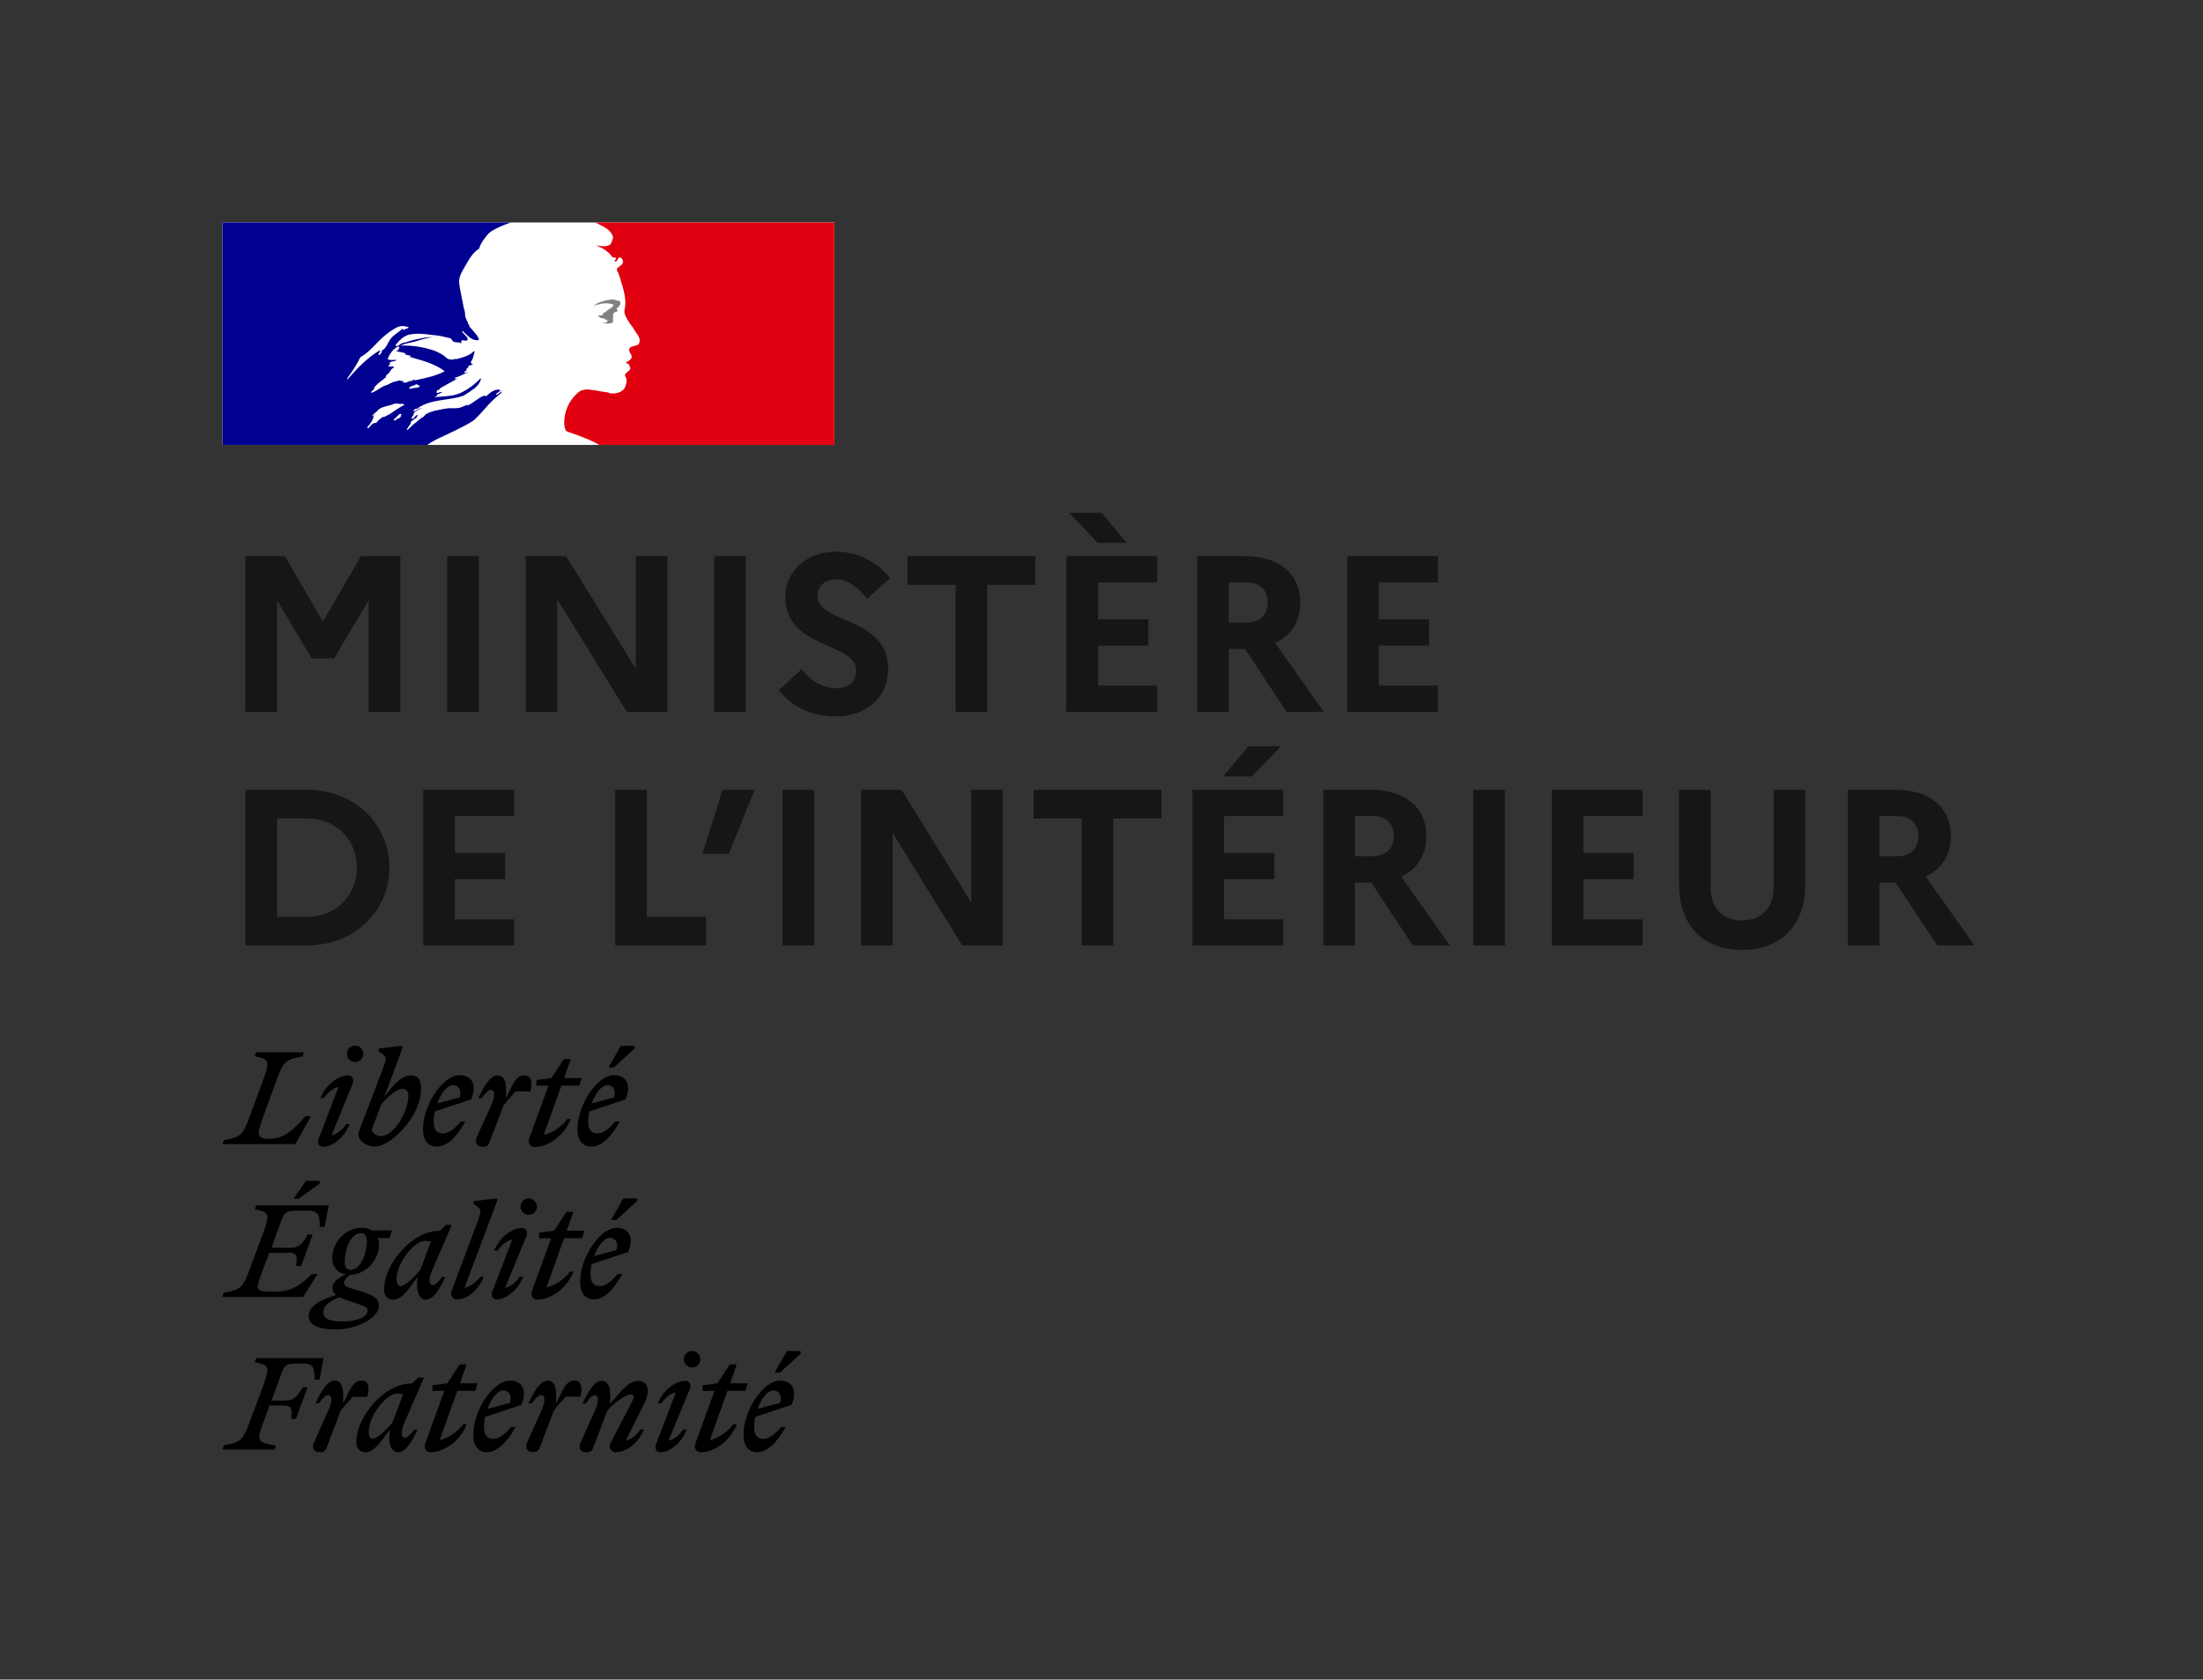 <svg width="198" height="151" viewBox="0 0 198 151" fill="none" xmlns="http://www.w3.org/2000/svg">
<rect x="0" y="0" width="198" height="151" fill="#333333" stroke="none"/>
<rect width="55" height="20" transform="translate(20 20)" fill="white"/>
<path d="M37.765 37.589C37.772 37.589 37.778 37.579 37.778 37.579C37.831 37.54 37.884 37.491 37.931 37.432C37.924 37.432 37.918 37.432 37.911 37.422C37.864 37.471 37.811 37.53 37.765 37.589Z" fill="#000091"/>
<path d="M45.122 35.11L45.006 35.21C45.072 35.193 45.122 35.176 45.122 35.11Z" fill="#000091"/>
<path fill-rule="evenodd" clip-rule="evenodd" d="M42.743 37.642C42.957 37.428 43.17 37.2 43.383 36.967H43.376C43.777 36.512 44.164 36.077 44.629 35.68C44.771 35.55 44.907 35.44 45.036 35.349C45.055 35.33 45.065 35.302 45.074 35.274C45.084 35.245 45.094 35.216 45.113 35.2C45.021 35.235 44.948 35.29 44.874 35.346C44.798 35.404 44.721 35.462 44.623 35.498C44.584 35.498 44.545 35.46 44.584 35.421C44.719 35.323 44.855 35.219 44.984 35.115H44.959C44.92 35.115 44.92 35.076 44.92 35.037C44.439 34.961 44.07 35.29 43.739 35.584L43.719 35.602C43.667 35.628 43.618 35.603 43.58 35.583C43.561 35.572 43.544 35.563 43.531 35.563C43.239 35.661 42.987 35.842 42.733 36.024C42.499 36.192 42.264 36.361 41.994 36.466V36.388C41.903 36.42 41.813 36.461 41.722 36.502C41.589 36.563 41.455 36.624 41.316 36.655C41.064 36.713 40.829 36.706 40.602 36.699C40.527 36.696 40.453 36.694 40.38 36.694C39.967 36.735 39.558 36.823 39.15 36.912L39.017 36.941C39.011 36.944 39.005 36.945 38.998 36.947C38.992 36.949 38.985 36.95 38.979 36.954C38.733 37.019 38.507 37.109 38.281 37.239L38.255 37.252C38.247 37.264 38.238 37.275 38.23 37.285C38.22 37.296 38.211 37.307 38.204 37.317C38.126 37.408 38.055 37.486 37.946 37.545C37.783 37.626 37.643 37.752 37.505 37.876C37.446 37.929 37.386 37.983 37.326 38.032C37.313 38.045 37.287 38.051 37.267 38.051C37.067 38.246 36.867 38.441 36.66 38.629C36.648 38.642 36.59 38.649 36.544 38.642C36.544 38.642 36.551 38.642 36.551 38.636L36.57 38.597L36.667 38.441C36.686 38.412 36.704 38.383 36.722 38.353C36.74 38.324 36.757 38.295 36.777 38.266C36.828 38.188 36.88 38.11 36.938 38.038C36.951 38.019 36.951 37.999 36.938 37.986C36.925 37.973 36.906 37.967 36.886 37.967C37.074 37.785 37.293 37.629 37.519 37.493V37.486C37.493 37.493 37.455 37.473 37.474 37.447C37.493 37.423 37.509 37.396 37.523 37.37L37.539 37.343C37.542 37.337 37.544 37.332 37.545 37.327C37.547 37.322 37.548 37.317 37.552 37.311C37.548 37.304 37.544 37.299 37.539 37.295C37.534 37.29 37.529 37.285 37.526 37.278L37.487 37.304C37.44 37.335 37.392 37.366 37.352 37.402C37.323 37.426 37.296 37.46 37.269 37.495C37.21 37.569 37.147 37.649 37.054 37.649C37.048 37.649 37.016 37.649 36.996 37.642C36.977 37.642 36.964 37.636 36.958 37.629C36.958 37.626 36.958 37.624 36.958 37.623C36.959 37.623 36.961 37.623 36.964 37.623C36.964 37.623 36.971 37.616 36.971 37.61C36.971 37.61 36.971 37.603 36.977 37.603C36.98 37.597 36.983 37.592 36.987 37.587C36.99 37.582 36.993 37.577 36.996 37.571C36.999 37.564 37.003 37.559 37.006 37.554C37.009 37.55 37.012 37.545 37.016 37.538C37.019 37.535 37.02 37.53 37.022 37.525C37.024 37.52 37.025 37.515 37.029 37.512L37.036 37.499C37.042 37.487 37.05 37.474 37.054 37.46C37.058 37.454 37.061 37.449 37.064 37.444C37.067 37.439 37.071 37.434 37.074 37.428C37.084 37.415 37.092 37.4 37.1 37.386C37.108 37.371 37.116 37.356 37.125 37.343C37.132 37.33 37.138 37.317 37.151 37.304C37.158 37.291 37.164 37.28 37.171 37.269C37.177 37.257 37.184 37.246 37.19 37.233C37.209 37.2 37.19 37.174 37.164 37.168C37.235 37.077 37.319 36.999 37.422 36.941H37.41C37.499 36.896 37.59 36.843 37.681 36.791C37.735 36.76 37.79 36.729 37.842 36.7C37.862 36.681 37.881 36.661 37.907 36.648C37.694 36.72 37.5 36.817 37.313 36.947C37.313 36.947 37.261 36.967 37.248 36.98C37.248 36.98 37.209 36.992 37.158 36.947C37.151 36.941 37.151 36.934 37.151 36.921C37.174 36.876 37.22 36.846 37.27 36.814C37.306 36.79 37.345 36.766 37.377 36.733C37.416 36.733 37.448 36.733 37.448 36.772C38.192 36.188 39.109 36.054 40.029 35.918C40.595 35.835 41.162 35.752 41.691 35.563C41.746 35.525 41.802 35.487 41.859 35.45C41.915 35.413 41.972 35.375 42.027 35.336C42.121 35.297 42.205 35.23 42.295 35.159C42.383 35.088 42.476 35.014 42.589 34.959C42.886 34.732 43.112 34.472 43.228 34.089C43.228 34.05 43.189 34.011 43.189 34.011C42.698 34.537 42.136 34.953 41.536 35.258C40.963 35.56 40.35 35.605 39.742 35.65C39.514 35.666 39.287 35.683 39.063 35.713C39.101 35.635 39.179 35.635 39.25 35.635C39.25 35.543 39.294 35.503 39.351 35.452C39.366 35.438 39.382 35.424 39.398 35.408H39.508C39.528 35.408 39.537 35.388 39.547 35.369C39.557 35.349 39.566 35.33 39.586 35.33C39.663 35.33 39.773 35.291 39.734 35.291C39.675 35.215 39.589 35.245 39.494 35.278C39.403 35.31 39.303 35.345 39.211 35.291C39.245 35.253 39.256 35.208 39.265 35.167C39.275 35.123 39.284 35.084 39.321 35.063H39.469C39.469 34.985 39.547 34.914 39.547 34.914C39.884 34.711 40.209 34.535 40.528 34.361C40.741 34.245 40.952 34.131 41.161 34.011C41.119 34.011 41.081 34.029 41.045 34.045C40.987 34.072 40.932 34.098 40.864 34.05C40.903 34.05 40.903 34.022 40.903 33.995C40.903 33.967 40.903 33.94 40.942 33.94C41.184 33.875 41.4 33.77 41.62 33.663C41.775 33.587 41.933 33.51 42.104 33.446C42.053 33.446 42.007 33.46 41.961 33.473C41.873 33.498 41.789 33.523 41.691 33.446C41.717 33.433 41.737 33.417 41.758 33.4C41.799 33.367 41.839 33.336 41.917 33.336V33.225C41.917 33.186 41.956 33.186 41.994 33.186C41.956 33.186 41.917 33.147 41.917 33.147C41.938 33.106 41.978 33.097 42.023 33.088C42.063 33.08 42.106 33.07 42.143 33.037C42.104 33.037 42.033 33.037 42.033 32.998C42.143 32.848 42.33 32.809 42.517 32.77C42.498 32.731 42.461 32.731 42.429 32.731C42.396 32.731 42.369 32.731 42.369 32.692C42.369 32.654 42.408 32.654 42.447 32.654H42.369C42.308 32.623 42.319 32.568 42.326 32.531C42.328 32.52 42.33 32.511 42.33 32.504C42.482 32.325 42.532 32.114 42.581 31.905C42.606 31.802 42.63 31.699 42.666 31.601C42.627 31.601 42.589 31.601 42.589 31.562C42.225 31.965 41.65 32.118 41.103 32.263L41.052 32.277H40.864C40.677 32.355 40.412 32.355 40.225 32.238C40.136 32.191 40.072 32.133 40.004 32.069C39.958 32.027 39.91 31.983 39.85 31.939C39.547 31.751 39.25 31.601 38.914 31.484C37.978 31.186 37.003 31.03 36.028 31.069C36.3 30.919 36.589 30.859 36.882 30.799C37.034 30.768 37.187 30.736 37.339 30.692C37.434 30.663 37.529 30.634 37.624 30.605C38.16 30.441 38.679 30.282 39.25 30.315C39.175 30.288 39.08 30.298 38.992 30.307C38.95 30.311 38.91 30.315 38.875 30.315C38.444 30.283 38.008 30.379 37.553 30.479C37.456 30.5 37.359 30.522 37.261 30.542C37.083 30.579 36.913 30.633 36.744 30.686C36.557 30.745 36.37 30.804 36.17 30.841C36.083 30.871 36.014 30.922 35.946 30.971C35.837 31.051 35.732 31.128 35.569 31.108V30.991C35.944 30.536 36.396 30.088 36.996 30.049C37.577 29.954 38.124 30.021 38.695 30.092C38.791 30.104 38.888 30.116 38.985 30.127C39.453 30.164 39.891 30.269 40.363 30.381L40.412 30.393C40.516 30.393 40.574 30.484 40.63 30.572C40.676 30.644 40.72 30.713 40.787 30.731C40.879 30.762 40.971 30.768 41.063 30.774C41.197 30.783 41.331 30.791 41.465 30.88C41.465 30.854 41.461 30.828 41.456 30.803C41.448 30.753 41.439 30.704 41.465 30.653C41.548 30.569 41.644 30.591 41.738 30.614C41.811 30.631 41.884 30.648 41.949 30.614C42.154 30.487 41.962 30.292 41.77 30.096C41.677 30.002 41.584 29.908 41.536 29.821C41.536 29.782 41.575 29.743 41.575 29.743C41.66 29.82 41.739 29.898 41.817 29.976C42.013 30.171 42.205 30.362 42.472 30.497C42.66 30.575 43.112 30.685 43.034 30.458C42.901 30.163 42.675 29.908 42.446 29.65C42.352 29.544 42.257 29.438 42.169 29.328V29.178C42.11 29.178 42.096 29.156 42.078 29.128C42.073 29.119 42.067 29.11 42.059 29.1V28.951C41.964 28.901 41.943 28.823 41.922 28.743C41.91 28.698 41.898 28.653 41.872 28.613C41.807 28.508 41.802 28.379 41.798 28.246C41.794 28.14 41.79 28.032 41.755 27.931C41.678 27.704 41.646 27.515 41.607 27.288C41.565 27.055 41.519 26.833 41.473 26.615C41.393 26.231 41.316 25.861 41.271 25.476C41.211 24.925 41.49 24.459 41.774 23.982C41.859 23.841 41.944 23.699 42.02 23.553C42.285 23.098 42.582 22.65 43.073 22.345C43.18 21.901 43.471 21.532 43.761 21.165L43.783 21.137C44.069 20.78 44.547 20.562 44.899 20.401L44.939 20.383C45.462 20.149 45.934 20 45.94 20H20V40H38.404C38.896 39.643 39.385 39.418 39.968 39.15C40.233 39.028 40.519 38.897 40.832 38.74C40.898 38.706 40.977 38.668 41.065 38.624C41.591 38.366 42.428 37.954 42.743 37.642ZM36.904 34.944C36.831 34.951 36.753 34.959 36.782 34.9C36.81 34.769 36.944 34.729 37.076 34.691C37.132 34.674 37.188 34.658 37.234 34.635L37.255 34.624L37.271 34.616C37.344 34.577 37.433 34.529 37.499 34.557C37.543 34.62 37.598 34.636 37.651 34.652C37.691 34.664 37.73 34.676 37.763 34.706C37.624 34.846 37.461 34.86 37.295 34.874C37.186 34.883 37.075 34.893 36.97 34.939C36.951 34.939 36.927 34.941 36.904 34.944ZM31.191 34.03C31.191 34.069 31.229 34.108 31.229 34.108C32.133 33.089 32.953 32.218 34.116 31.497C34.147 31.484 34.135 31.5 34.12 31.522C34.097 31.554 34.066 31.598 34.155 31.575C34.539 31.487 34.712 31.158 34.88 30.837C34.924 30.754 34.967 30.672 35.014 30.594C35.19 30.307 35.44 30.124 35.693 29.938C35.875 29.805 36.058 29.671 36.215 29.496C36.215 29.535 36.215 29.574 36.176 29.613C36.215 29.652 36.253 29.652 36.292 29.652C36.36 29.601 36.435 29.58 36.506 29.559C36.597 29.533 36.683 29.509 36.744 29.425C36.447 29.308 36.066 29.269 35.769 29.386C34.981 29.763 34.31 30.367 33.67 31.049C33.283 31.458 32.883 31.841 32.392 32.108C32.056 32.783 31.681 33.387 31.191 34.03ZM34.343 31.614C34.323 31.655 34.303 31.676 34.283 31.697C34.266 31.715 34.249 31.733 34.233 31.764C34.195 31.841 34.156 31.873 34.085 31.912C34.046 31.912 34.008 31.912 34.008 31.873C34.046 31.725 34.156 31.576 34.304 31.537C34.343 31.543 34.343 31.582 34.343 31.614ZM35.995 37.383C36.027 37.351 36.065 37.312 36.085 37.273C36.117 37.195 35.917 37.214 35.885 37.234C35.855 37.257 35.837 37.281 35.814 37.309L35.807 37.318C35.781 37.349 35.749 37.378 35.717 37.407C35.695 37.427 35.673 37.447 35.653 37.468C35.562 37.559 35.472 37.649 35.375 37.734C35.311 37.792 35.517 37.818 35.562 37.779C35.614 37.74 35.659 37.695 35.704 37.649C35.721 37.649 35.739 37.647 35.75 37.645L35.758 37.643L35.762 37.643C35.869 37.607 35.949 37.532 36.026 37.46L36.046 37.441C36.072 37.416 36.04 37.39 35.995 37.383ZM35.411 36.961C35.41 36.961 35.409 36.961 35.409 36.961C35.408 36.962 35.408 36.964 35.408 36.967C35.369 36.994 35.33 37.022 35.291 37.05C35.19 37.121 35.089 37.192 34.982 37.253C34.88 37.31 34.775 37.36 34.669 37.411C34.608 37.44 34.546 37.469 34.485 37.5C34.485 37.5 34.485 37.493 34.478 37.493C34.465 37.474 34.44 37.467 34.414 37.48C34.272 37.558 34.149 37.662 34.039 37.773C34.02 37.785 34.001 37.805 33.988 37.824L33.929 37.883V37.889C33.904 37.915 33.878 37.941 33.846 37.98C33.839 37.987 33.834 37.994 33.829 38C33.819 38.013 33.811 38.024 33.794 38.032C33.768 38.045 33.703 38.045 33.71 38.006V38C33.691 38.013 33.665 38.026 33.645 38.032C33.636 38.039 33.626 38.044 33.616 38.048C33.607 38.053 33.597 38.058 33.587 38.065C33.581 38.058 33.568 38.058 33.561 38.058C33.555 38.058 33.542 38.058 33.535 38.065C33.52 38.078 33.505 38.09 33.49 38.102C33.46 38.127 33.43 38.151 33.4 38.182C33.322 38.253 33.251 38.331 33.18 38.416C33.18 38.416 33.18 38.422 33.174 38.422C33.174 38.425 33.172 38.427 33.171 38.428C33.169 38.43 33.167 38.432 33.167 38.435L33.154 38.448C33.152 38.45 33.151 38.453 33.149 38.455C33.147 38.459 33.146 38.461 33.142 38.461L33.135 38.468C33.129 38.48 33.122 38.493 33.109 38.507C33.103 38.513 33.09 38.52 33.077 38.52C33.071 38.513 33.064 38.507 33.064 38.5C33.061 38.497 33.059 38.493 33.058 38.49C33.056 38.487 33.054 38.484 33.051 38.48C33.045 38.471 33.04 38.461 33.035 38.451C33.03 38.441 33.025 38.432 33.019 38.422V38.416C33.019 38.412 33.017 38.409 33.016 38.406C33.014 38.403 33.013 38.399 33.013 38.396L33.129 38.26L33.135 38.253C33.142 38.247 33.148 38.239 33.154 38.23C33.161 38.222 33.167 38.214 33.174 38.208C33.184 38.195 33.195 38.182 33.206 38.169C33.218 38.156 33.229 38.143 33.239 38.13C33.242 38.123 33.245 38.118 33.248 38.114C33.251 38.109 33.255 38.104 33.258 38.097C33.297 38.045 33.335 37.993 33.374 37.935V37.928C33.381 37.922 33.387 37.915 33.387 37.902C33.406 37.876 33.426 37.85 33.439 37.824L33.477 37.746V37.74L33.484 37.733C33.484 37.73 33.486 37.729 33.487 37.727C33.489 37.725 33.49 37.724 33.49 37.721C33.497 37.704 33.503 37.69 33.51 37.675C33.516 37.66 33.523 37.646 33.529 37.63V37.623L33.535 37.597C33.539 37.591 33.54 37.584 33.542 37.578C33.544 37.571 33.545 37.565 33.548 37.558V37.552C33.552 37.542 33.553 37.532 33.555 37.522C33.556 37.513 33.558 37.503 33.561 37.493C33.561 37.487 33.561 37.474 33.555 37.467C33.594 37.396 33.645 37.331 33.703 37.266C33.7 37.266 33.697 37.267 33.694 37.269C33.692 37.27 33.69 37.271 33.688 37.272C33.687 37.272 33.685 37.272 33.684 37.272C33.655 37.29 33.631 37.315 33.605 37.339C33.585 37.359 33.565 37.378 33.542 37.396C33.503 37.428 33.426 37.376 33.477 37.337C33.51 37.311 33.535 37.285 33.561 37.259C33.561 37.259 33.561 37.253 33.568 37.253C33.594 37.23 33.618 37.203 33.643 37.176C33.681 37.136 33.719 37.096 33.761 37.065C33.807 37.032 33.839 37.006 33.878 36.974C33.884 36.967 33.891 36.961 33.897 36.961C33.923 36.928 33.949 36.896 33.981 36.863C33.981 36.863 33.988 36.863 33.988 36.857C34.209 36.642 34.521 36.566 34.839 36.488C35.04 36.439 35.243 36.39 35.428 36.304C35.532 36.261 35.648 36.278 35.764 36.295C35.855 36.308 35.945 36.322 36.028 36.304C36.138 36.304 36.254 36.304 36.364 36.382C36.109 36.518 35.865 36.674 35.624 36.828C35.554 36.872 35.484 36.917 35.415 36.961C35.413 36.961 35.412 36.961 35.411 36.961ZM36.218 34.313C36.187 34.317 36.168 34.319 36.185 34.336C36.294 34.446 36.52 34.407 36.675 34.323C36.785 34.245 36.901 34.245 37.05 34.245C37.089 34.245 37.089 34.173 37.089 34.135C37.198 34.173 37.276 34.173 37.386 34.173C38.283 33.985 39.149 33.797 39.975 33.381C39.139 32.735 38.108 32.447 37.098 32.165C36.93 32.118 36.763 32.072 36.598 32.023C36.634 32.023 36.671 32.035 36.707 32.048C36.781 32.072 36.856 32.097 36.934 32.023C36.831 31.942 36.717 31.926 36.604 31.911C36.511 31.898 36.418 31.885 36.333 31.835C36.342 31.835 36.352 31.837 36.364 31.839C36.403 31.847 36.452 31.856 36.482 31.796C36.285 31.697 36.089 31.664 35.891 31.63C35.789 31.613 35.687 31.595 35.584 31.569C35.771 31.53 35.888 31.38 35.888 31.192C35.888 31.153 35.81 31.153 35.771 31.153C35.326 31.38 35.022 31.796 34.835 32.283C35.004 32.383 35.186 32.371 35.364 32.36C35.465 32.353 35.566 32.347 35.661 32.361C35.577 32.442 35.455 32.464 35.337 32.484C35.293 32.492 35.25 32.5 35.209 32.511C35.093 32.537 34.983 32.621 35.022 32.699C35.048 32.731 35.074 32.744 35.106 32.751C35.022 32.777 34.945 32.816 34.874 32.887C34.98 32.971 35.09 32.955 35.198 32.939C35.241 32.933 35.283 32.926 35.326 32.926C35.326 32.974 35.357 32.989 35.389 33.006C35.405 33.015 35.422 33.023 35.435 33.037C35.248 33.108 35.1 33.264 35.061 33.374C35.015 33.487 34.929 33.56 34.844 33.633C34.787 33.681 34.731 33.73 34.686 33.79V33.907C34.562 34.018 34.433 34.117 34.307 34.214C34.047 34.414 33.795 34.608 33.595 34.888C33.634 34.888 33.634 34.927 33.634 34.966C33.598 35.02 33.547 35.057 33.499 35.093C33.443 35.134 33.39 35.173 33.369 35.232C33.369 35.271 33.369 35.31 33.408 35.31C33.645 35.232 33.85 35.1 34.051 34.971C34.233 34.853 34.412 34.738 34.609 34.667C34.77 34.629 34.91 34.556 35.046 34.484C35.162 34.424 35.275 34.365 35.397 34.329C35.49 34.31 35.594 34.282 35.697 34.255C35.8 34.227 35.904 34.199 35.997 34.18C35.997 34.219 35.997 34.258 36.036 34.258H36.333C36.315 34.302 36.257 34.309 36.218 34.313Z" fill="#000091"/>
<path d="M75 20H53.488C53.488 20 53.527 20.006 53.69 20.091C53.866 20.182 54.093 20.306 54.23 20.377C54.509 20.52 54.776 20.702 54.952 20.982C55.03 21.092 55.14 21.32 55.069 21.469C54.991 21.658 54.952 21.964 54.763 22.035C54.535 22.152 54.236 22.152 53.97 22.113C53.82 22.113 53.67 22.074 53.514 22.035C54.08 22.263 54.613 22.529 54.991 23.056C55.03 23.134 55.179 23.166 55.329 23.166C55.368 23.166 55.368 23.244 55.368 23.277C55.29 23.355 55.218 23.394 55.257 23.505H55.368C55.556 23.427 55.517 23.049 55.784 23.166C55.972 23.277 56.05 23.544 55.934 23.732C55.784 23.882 55.634 23.999 55.478 24.109C55.439 24.187 55.439 24.298 55.478 24.376C55.589 24.525 55.628 24.675 55.667 24.831C55.784 25.098 55.816 25.397 55.934 25.663C56.083 26.229 56.233 26.794 56.2 27.367C56.2 27.666 56.05 27.932 56.161 28.238C56.239 28.537 56.428 28.765 56.577 29.031C56.727 29.259 56.876 29.408 56.993 29.636C57.221 30.013 57.637 30.39 57.449 30.845C57.338 31.112 56.922 31.073 56.655 31.222C56.428 31.411 56.616 31.716 56.733 31.905C56.922 32.243 56.506 32.471 56.239 32.588C56.317 32.705 56.467 32.666 56.506 32.737C56.545 32.926 56.733 33.036 56.616 33.231C56.467 33.459 56.011 33.57 56.239 33.914C56.389 34.181 56.291 34.473 56.2 34.746C56.09 35.084 55.784 35.234 55.517 35.312C55.29 35.39 55.023 35.39 54.802 35.351C54.724 35.312 54.652 35.273 54.574 35.273C53.931 35.195 53.287 35.013 52.65 35.013C52.461 35.052 52.272 35.084 52.123 35.163C51.954 35.286 51.798 35.423 51.668 35.566C51.668 35.566 51.668 35.566 51.661 35.572C51.635 35.605 51.603 35.631 51.577 35.663C51.564 35.683 51.544 35.702 51.531 35.722C51.518 35.735 51.511 35.748 51.498 35.761C51.388 35.897 51.29 36.047 51.199 36.196C51.193 36.209 51.186 36.216 51.18 36.222C51.173 36.242 51.16 36.255 51.147 36.274C51.024 36.502 50.933 36.736 50.861 36.97C50.601 37.835 50.718 38.576 50.9 38.758C50.952 38.81 52.149 39.181 52.981 39.551C53.371 39.727 53.645 39.857 53.872 40H74.993V20H75Z" fill="#E1000F"/>
<path d="M54.767 27.294C54.916 27.334 55.144 27.334 55.144 27.411C55.066 27.71 54.617 27.788 54.389 28.093H54.272C54.162 28.171 54.194 28.36 54.084 28.36C53.973 28.32 53.856 28.36 53.745 28.398C53.895 28.548 54.084 28.665 54.311 28.626C54.35 28.626 54.422 28.704 54.422 28.775C54.422 28.775 54.461 28.775 54.5 28.736C54.539 28.736 54.578 28.736 54.578 28.775V28.924C54.467 29.074 54.272 29.002 54.123 29.035C54.428 29.113 54.727 29.113 54.994 29.035C55.222 28.957 54.994 28.58 55.144 28.392C55.066 28.392 55.144 28.275 55.066 28.275C55.144 28.197 55.215 28.087 55.293 28.048C55.371 28.048 55.482 28.009 55.521 27.931C55.521 27.853 55.371 27.82 55.404 27.743C55.632 27.593 55.82 27.366 55.742 27.139C55.703 27.022 55.404 27.022 55.215 26.95C55.027 26.879 54.799 26.95 54.571 26.989C54.383 26.989 54.194 27.106 54.005 27.139C53.739 27.217 53.511 27.366 53.29 27.515C53.557 27.405 53.817 27.366 54.123 27.288C54.35 27.294 54.539 27.243 54.767 27.294Z" fill="#808080"/>
<path d="M22.06 64V50H25.6L29.02 55.88L32.44 50H35.98V64H33.14V53.96L30.02 59.2H28.02L24.9 53.96V64H22.06ZM40.187 64V50H43.027V64H40.187ZM47.24 64V50H50.88L57.141 60.12V50H59.98V64H56.34L50.081 53.88V64H47.24ZM64.196 64V50H67.036V64H64.196ZM69.989 62.06L72.049 60.16C72.889 61.24 74.009 61.88 75.149 61.88C76.269 61.88 76.949 61.28 76.949 60.28C76.949 57.7 70.589 58.4 70.589 53.66C70.589 51.44 72.429 49.6 75.109 49.6C77.209 49.6 78.809 50.54 80.009 51.96L77.929 53.84C77.109 52.78 76.189 52.08 75.129 52.08C74.129 52.08 73.469 52.72 73.469 53.56C73.469 56.1 79.829 55.38 79.829 60.18C79.789 62.82 77.729 64.4 75.169 64.4C72.809 64.4 71.229 63.54 69.989 62.06ZM81.569 52.58V50H93.049V52.58H88.729V64H85.889V52.58H81.569ZM98.664 48.8L96.084 46.1H99.004L101.264 48.8H98.664ZM95.844 64V50H104.004V52.36H98.684V55.68H103.204V58.04H98.684V61.64H104.004V64H95.844ZM107.604 64V50H111.884C114.964 50 116.864 51.58 116.864 54.18C116.864 55.88 116.044 57.14 114.604 57.8L118.984 64H115.644L111.904 58.34H110.444V64H107.604ZM112.044 52.36H110.444V55.98H112.044C113.244 55.98 113.944 55.28 113.944 54.14C113.944 53.08 113.244 52.36 112.044 52.36ZM121.083 64V50H129.243V52.36H123.923V55.68H128.443V58.04H123.923V61.64H129.243V64H121.083ZM22.06 85V71H27.56C32 71 35 74.22 35 78C35 81.78 32 85 27.56 85H22.06ZM27.6 73.58H24.9V82.42H27.6C30.2 82.42 32.08 80.48 32.08 78C32.08 75.5 30.2 73.58 27.6 73.58ZM38.039 85V71H46.199V73.36H40.879V76.68H45.399V79.04H40.879V82.64H46.199V85H38.039ZM55.29 85V71H58.13V82.42H63.45V85H55.29ZM65.503 76.76H63.143L64.943 71H67.823L65.503 76.76ZM70.333 85V71H73.173V85H70.333ZM77.387 85V71H81.027L87.287 81.12V71H90.127V85H86.487L80.227 74.88V85H77.387ZM92.902 73.58V71H104.382V73.58H100.062V85H97.222V73.58H92.902ZM112.516 69.8H109.936L112.196 67.1H115.116L112.516 69.8ZM107.176 85V71H115.336V73.36H110.016V76.68H114.536V79.04H110.016V82.64H115.336V85H107.176ZM118.937 85V71H123.217C126.297 71 128.197 72.58 128.197 75.18C128.197 76.88 127.377 78.14 125.937 78.8L130.317 85H126.977L123.237 79.34H121.777V85H118.937ZM123.377 73.36H121.777V76.98H123.377C124.577 76.98 125.277 76.28 125.277 75.14C125.277 74.08 124.577 73.36 123.377 73.36ZM132.415 85V71H135.255V85H132.415ZM139.469 85V71H147.629V73.36H142.309V76.68H146.829V79.04H142.309V82.64H147.629V85H139.469ZM159.407 79.76V71H162.247V79.52C162.247 83.2 160.087 85.4 156.567 85.4C153.067 85.4 150.907 83.2 150.907 79.52V71H153.747V79.76C153.747 81.64 154.807 82.74 156.587 82.74C158.327 82.74 159.407 81.64 159.407 79.76ZM166.075 85V71H170.355C173.435 71 175.335 72.58 175.335 75.18C175.335 76.88 174.515 78.14 173.075 78.8L177.455 85H174.115L170.375 79.34H168.915V85H166.075ZM170.515 73.36H168.915V76.98H170.515C171.715 76.98 172.415 76.28 172.415 75.14C172.415 74.08 171.715 73.36 170.515 73.36Z" fill="#161616"/>
<path fill-rule="evenodd" clip-rule="evenodd" d="M71.96 121.7L70.1 123.4H69.62L70.72 121.46H71.96V121.7ZM70.62 128.279H70.22C69.72 128.879 69.16 129.359 68.62 129.359C68.06 129.359 67.78 129.019 67.78 128.279C67.78 127.979 67.82 127.659 67.88 127.379L71.14 126.299C71.78 124.779 71.02 124.119 70.12 124.119C68.58 124.119 66.82 126.819 66.82 128.979C66.82 129.999 67.3 130.559 68.06 130.559C68.94 130.539 69.86 129.679 70.62 128.279ZM69.501 125C69.941 125 70.321 125.34 70.121 126.12L68.101 126.66C68.421 125.7 69.021 125 69.501 125ZM63.142 125.039H64.222L62.502 129.759C62.342 130.159 62.562 130.559 62.982 130.559C64.202 130.559 65.662 129.519 66.222 128.039H65.922C65.482 128.659 64.522 129.339 63.802 129.459L65.382 125.039H67.002L67.202 124.359H65.622L66.222 122.659H65.602L64.482 124.359L63.142 124.539V125.039ZM61.641 124.14C61.861 124.14 62.161 124.38 62.021 124.82L60.081 129.52C60.581 129.44 61.101 128.96 61.401 128.52H61.721C61.261 129.7 60.221 130.56 59.321 130.56C59.101 130.56 58.781 130.32 58.941 129.88L60.741 125.18C60.241 125.26 59.721 125.74 59.421 126.18H59.121C59.581 124.98 60.701 124.14 61.641 124.14ZM62.202 122.94C62.602 122.94 62.942 122.62 62.942 122.2C62.942 121.8 62.602 121.46 62.202 121.46C61.782 121.46 61.462 121.8 61.462 122.2C61.462 122.6 61.802 122.94 62.202 122.94ZM53.462 126.84C53.902 125.88 53.742 125.44 53.462 125.44C53.222 125.44 52.942 125.7 52.662 126.18H52.362C52.822 125.16 53.422 124.14 54.082 124.14C54.642 124.14 54.842 124.7 54.842 125.32V126.2C54.932 126.096 55.02 125.993 55.105 125.892L55.107 125.89L55.108 125.889C55.953 124.897 56.598 124.14 57.342 124.14C57.922 124.14 58.222 124.5 58.222 125.04C58.222 125.36 58.122 125.76 57.902 126.18L56.242 129.52C56.742 129.44 57.262 128.96 57.562 128.52H57.862C57.402 129.72 56.282 130.56 55.342 130.56C54.922 130.56 54.682 130.12 54.862 129.76L56.782 126.06C57.002 125.64 57.042 125.36 56.702 125.36C56.242 125.36 55.162 126.12 54.582 126.82L53.322 130.14C53.182 130.48 53.042 130.56 52.722 130.56C52.202 130.56 51.942 130.22 52.182 129.68L53.462 126.84ZM52.16 125.559C52.38 124.799 52.26 124.119 51.68 124.119C50.957 124.119 50.73 124.597 50.03 126.075L49.98 126.179V125.299C49.98 124.679 49.78 124.119 49.22 124.119C48.56 124.119 47.96 125.139 47.5 126.159H47.8C48.12 125.699 48.42 125.419 48.66 125.419C48.94 125.419 49.1 125.859 48.66 126.819L47.38 129.659C47.14 130.199 47.4 130.539 47.92 130.539C48.24 130.539 48.38 130.459 48.52 130.119L49.78 126.799C50.14 126.359 50.46 125.979 50.86 125.559H52.16ZM45.841 126.12C46.041 125.34 45.661 125 45.221 125C44.741 125 44.141 125.7 43.821 126.66L45.841 126.12ZM46.34 128.279H45.94C45.44 128.879 44.88 129.359 44.339 129.359C43.779 129.359 43.499 129.019 43.499 128.279C43.499 127.979 43.539 127.659 43.599 127.379L46.859 126.299C47.499 124.779 46.739 124.119 45.84 124.119C44.299 124.119 42.539 126.819 42.539 128.979C42.539 129.999 43.019 130.559 43.779 130.559C44.66 130.539 45.58 129.679 46.34 128.279ZM39.941 125.039H38.861V124.539L40.202 124.359L41.322 122.659H41.942L41.342 124.359H42.922L42.722 125.039H41.102L39.522 129.459C40.242 129.339 41.202 128.659 41.642 128.039H41.942C41.382 129.519 39.922 130.559 38.702 130.559C38.282 130.559 38.062 130.159 38.221 129.759L39.941 125.039ZM33.142 128.699C33.142 127.239 34.763 125.28 35.663 125.28C35.862 125.28 36.062 125.3 36.222 125.36L35.282 127.879C34.742 128.539 33.903 129.339 33.502 129.339C33.282 129.339 33.142 129.139 33.142 128.699ZM37.603 123.82L38.103 123.86L36.363 127.859C35.943 128.819 36.123 129.259 36.363 129.259C36.603 129.259 36.903 128.979 37.223 128.519H37.523C37.063 129.539 36.463 130.559 35.803 130.559C35.243 130.559 34.903 129.959 35.003 128.879L35.043 128.499L34.934 128.652C34.218 129.653 33.569 130.559 32.903 130.559C32.323 130.559 32.023 130.199 32.023 129.659C32.023 127.34 34.563 124.38 36.943 124.38H37.043L37.603 123.82ZM33.022 125.559C33.242 124.799 33.122 124.119 32.542 124.119C31.818 124.119 31.592 124.597 30.891 126.075L30.842 126.179V125.299C30.842 124.679 30.642 124.119 30.082 124.119C29.422 124.119 28.822 125.139 28.362 126.159H28.662C28.982 125.699 29.282 125.419 29.502 125.419C29.782 125.419 29.942 125.859 29.502 126.819L28.222 129.679C27.982 130.219 28.242 130.559 28.762 130.559C29.082 130.559 29.222 130.479 29.362 130.139L30.622 126.819C30.982 126.379 31.302 125.999 31.702 125.579H33.022V125.559ZM24.78 129.958L24.66 130.318H20L20.12 129.938C21.56 129.678 21.8 129.558 22.4 127.938L23.7 124.458C24.28 122.838 24.16 122.718 22.9 122.458L23.02 122.098H29.08L28.72 124.038H28.28C28.28 122.878 28.16 122.578 27.06 122.578H26.78C25.7 122.578 25.56 122.738 25.26 123.578L24.4 125.918H25.66C26.5 125.918 26.82 125.398 27.2 124.718H27.64L26.6 127.558H26.16C26.26 126.698 26.26 126.358 25.48 126.358H24.22L23.64 127.958C23.013 129.623 23.192 129.657 24.685 129.94C24.716 129.946 24.748 129.952 24.78 129.958Z" fill="black"/>
<path fill-rule="evenodd" clip-rule="evenodd" d="M28.74 106.4L26.88 107.74V107.76H26.4L27.5 106.16H28.74V106.4ZM41.742 115.78L44.721 107.86L44.621 107.74L42.562 107.98V108.22L42.962 108.52C43.303 108.786 43.212 109.033 42.929 109.809L42.882 109.94L40.602 116.02C40.422 116.38 40.661 116.82 41.081 116.82C42.022 116.82 43.022 115.96 43.481 114.78H43.181C42.861 115.22 42.221 115.7 41.742 115.78ZM55.4 109.68L57.26 107.98V107.74H56.02L54.92 109.68H55.4ZM55.519 114.54H55.919C55.179 115.96 54.259 116.82 53.379 116.82C52.619 116.82 52.139 116.26 52.139 115.24C52.139 113.08 53.899 110.38 55.439 110.38C56.319 110.38 57.099 111.04 56.459 112.56L53.179 113.64C53.119 113.92 53.079 114.24 53.079 114.54C53.079 115.28 53.359 115.62 53.919 115.62C54.459 115.62 55.019 115.14 55.519 114.54ZM55.418 112.38C55.618 111.62 55.238 111.28 54.798 111.28C54.338 111.28 53.738 111.98 53.398 112.92L55.418 112.38ZM49.538 111.32H48.458V110.82L49.798 110.64L50.918 108.94H51.538L50.938 110.64H52.518L52.318 111.32H50.698L49.118 115.739C49.838 115.619 50.798 114.939 51.238 114.32H51.538C50.978 115.799 49.518 116.839 48.298 116.839C47.878 116.839 47.658 116.439 47.818 116.039L49.538 111.32ZM47.338 111.079C47.458 110.639 47.178 110.399 46.938 110.399C45.998 110.399 44.878 111.259 44.418 112.439H44.718C45.018 111.999 45.538 111.519 46.038 111.439L44.238 116.139C44.078 116.579 44.398 116.819 44.618 116.819C45.518 116.819 46.558 115.959 47.018 114.779H46.718C46.418 115.219 45.898 115.699 45.398 115.779L47.338 111.079ZM48.259 108.48C48.259 108.88 47.919 109.22 47.519 109.22C47.119 109.22 46.779 108.88 46.779 108.48C46.779 108.08 47.099 107.74 47.519 107.74C47.919 107.74 48.259 108.08 48.259 108.48ZM38.161 111.56C37.261 111.56 35.641 113.52 35.641 114.98C35.641 115.42 35.781 115.62 36.021 115.62C36.401 115.62 37.241 114.82 37.781 114.16L38.721 111.64C38.541 111.58 38.361 111.56 38.161 111.56ZM40.602 110.14L40.102 110.1L39.542 110.66H39.442C37.062 110.66 34.522 113.62 34.522 115.94C34.522 116.48 34.822 116.84 35.402 116.84C36.068 116.84 36.716 115.934 37.433 114.932L37.542 114.78L37.502 115.16C37.402 116.24 37.742 116.84 38.302 116.84C38.962 116.84 39.562 115.82 40.022 114.8H39.722C39.402 115.26 39.102 115.54 38.862 115.54C38.622 115.54 38.442 115.1 38.862 114.14L40.602 110.14ZM30.521 116.62C29.661 116.96 29.061 117.36 29.061 117.98C29.061 118.56 29.601 118.8 30.721 118.8C32.221 118.8 33.041 118.36 33.041 117.78C33.041 117.52 32.701 117.4 31.801 117.1C31.221 116.92 30.801 116.76 30.521 116.62ZM31.519 114.16C31.119 114.16 30.979 113.82 30.979 113.46C30.979 112.3 31.539 110.86 32.439 110.86C32.839 110.86 32.979 111.2 32.979 111.56C32.959 112.74 32.399 114.16 31.519 114.16ZM32.281 116.04C33.381 116.38 34.061 116.64 34.061 117.4C34.061 118.38 32.261 119.54 30.081 119.52C28.821 119.52 27.741 119.18 27.741 118.36C27.741 117.58 28.461 116.94 30.221 116.42C29.981 116.26 29.881 116.06 29.881 115.78C29.881 115.3 30.321 114.92 31.081 114.56C30.341 114.46 29.861 113.9 29.861 113.08C29.861 111.82 30.901 110.38 32.541 110.38C32.881 110.38 33.181 110.46 33.421 110.62H35.221L35.021 111.3H33.961C34.021 111.48 34.061 111.68 34.061 111.9C34.061 113.12 33.081 114.52 31.521 114.6C31.121 114.82 30.921 115.12 30.921 115.36C30.921 115.642 31.248 115.738 31.971 115.949C32.068 115.977 32.171 116.007 32.281 116.04ZM25.94 112.62C26.72 112.62 26.74 112.96 26.62 113.82H27.06L28.1 110.98H27.66C27.28 111.66 26.96 112.18 26.12 112.18H24.4L25.24 109.84C25.54 109 25.68 108.84 26.76 108.84H27.52C28.62 108.84 28.74 109.14 28.74 110.3H29.18L29.54 108.36H23.02L22.9 108.72C24.16 108.98 24.28 109.1 23.7 110.72L22.4 114.22C21.8 115.84 21.56 115.96 20.1 116.22L20 116.6H27.24L28.54 114.54H28.04C27.2 115.36 26.36 116.12 24.72 116.12C22.916 116.12 22.948 116.032 23.489 114.545C23.524 114.449 23.561 114.348 23.6 114.24L24.2 112.64H25.94V112.62Z" fill="black"/>
<path fill-rule="evenodd" clip-rule="evenodd" d="M31.918 95.48C32.318 95.48 32.658 95.14 32.658 94.74C32.658 94.34 32.318 94 31.918 94C31.498 94 31.178 94.34 31.178 94.74C31.178 95.16 31.498 95.48 31.918 95.48ZM37.84 97.999C37.84 97.039 37.6 96.679 36.92 96.679C36.08 96.679 35.3 97.579 34.52 98.659L36.2 94.159L36.1 94.019L34.04 94.26V94.499L34.44 94.799C34.789 95.07 34.688 95.341 34.391 96.137L34.36 96.219L32.54 100.979C32.38 101.379 32.2 101.859 32.2 101.979C32.2 102.539 32.96 103.079 33.66 103.079C35.22 103.099 37.84 100.219 37.84 97.999ZM55.18 95.959L57.04 94.26V94.019H55.8L54.7 95.959H55.18ZM55.3 100.819H55.7C54.941 102.239 54.02 103.099 53.141 103.079C52.38 103.079 51.901 102.539 51.901 101.519C51.901 99.359 53.66 96.659 55.2 96.659C56.081 96.659 56.861 97.319 56.221 98.839L52.961 99.919C52.901 100.199 52.861 100.519 52.861 100.819C52.861 101.559 53.141 101.899 53.7 101.899C54.24 101.899 54.8 101.419 55.3 100.819ZM55.199 98.659C55.398 97.899 55.019 97.559 54.579 97.559C54.099 97.559 53.499 98.259 53.179 99.199L55.199 98.659ZM49.296 97.6H48.216V97.1L49.556 96.921L50.676 95.221H51.296L50.696 96.921H52.276L52.076 97.6H50.456L48.876 102.02C49.596 101.9 50.556 101.22 50.996 100.6H51.296C50.736 102.08 49.276 103.12 48.056 103.12C47.636 103.12 47.416 102.72 47.576 102.32L49.296 97.6ZM47.66 98.12C47.88 97.36 47.76 96.68 47.18 96.68C46.457 96.68 46.23 97.158 45.529 98.636L45.48 98.74V97.86C45.48 97.24 45.28 96.68 44.72 96.68C44.06 96.68 43.46 97.7 43 98.72H43.3C43.62 98.26 43.92 97.98 44.14 97.98C44.42 97.98 44.58 98.42 44.14 99.38L42.86 102.22C42.62 102.76 42.88 103.1 43.4 103.1C43.72 103.1 43.86 103.02 44 102.68L45.26 99.36C45.62 98.92 45.94 98.54 46.34 98.12H47.66ZM41.321 98.659C41.521 97.899 41.141 97.559 40.701 97.559C40.221 97.559 39.641 98.259 39.301 99.199L41.321 98.659ZM41.819 100.819H41.419C40.919 101.419 40.359 101.899 39.819 101.899C39.26 101.899 38.98 101.559 38.98 100.819C38.98 100.519 39.02 100.199 39.08 99.919L42.34 98.839C42.98 97.319 42.219 96.659 41.319 96.659C39.779 96.659 38.02 99.359 38.02 101.519C38.02 102.539 38.5 103.079 39.26 103.079C40.139 103.099 41.059 102.239 41.819 100.819ZM33.421 101.58C33.421 101.84 33.881 102.14 34.201 102.14C35.501 102.14 36.721 99.8 36.701 98.5C36.701 98.06 36.481 97.88 36.181 97.88C35.701 97.88 34.821 98.6 34.261 99.28L33.741 100.68C33.561 101.14 33.421 101.5 33.421 101.58ZM31.322 96.68C31.561 96.68 31.841 96.92 31.721 97.36L29.802 102.06C30.302 101.98 30.822 101.5 31.122 101.06H31.422C30.962 102.24 29.922 103.1 29.021 103.1C28.782 103.1 28.462 102.86 28.622 102.42L30.422 97.72C29.922 97.8 29.401 98.28 29.102 98.72H28.802C29.262 97.54 30.381 96.68 31.322 96.68ZM23.02 94.6H27.32L27.2 94.981C25.74 95.24 25.5 95.361 24.9 96.98L23.62 100.5C23 102.18 23.16 102.38 24.26 102.38C25.619 102.38 26.51 101.392 27.288 100.53C27.346 100.466 27.403 100.402 27.46 100.34H27.96L26.54 102.86H20L20.12 102.5C21.56 102.24 21.8 102.12 22.4 100.5L23.7 96.96C24.28 95.341 24.16 95.221 22.9 94.96L23.02 94.6Z" fill="black"/>
</svg>
